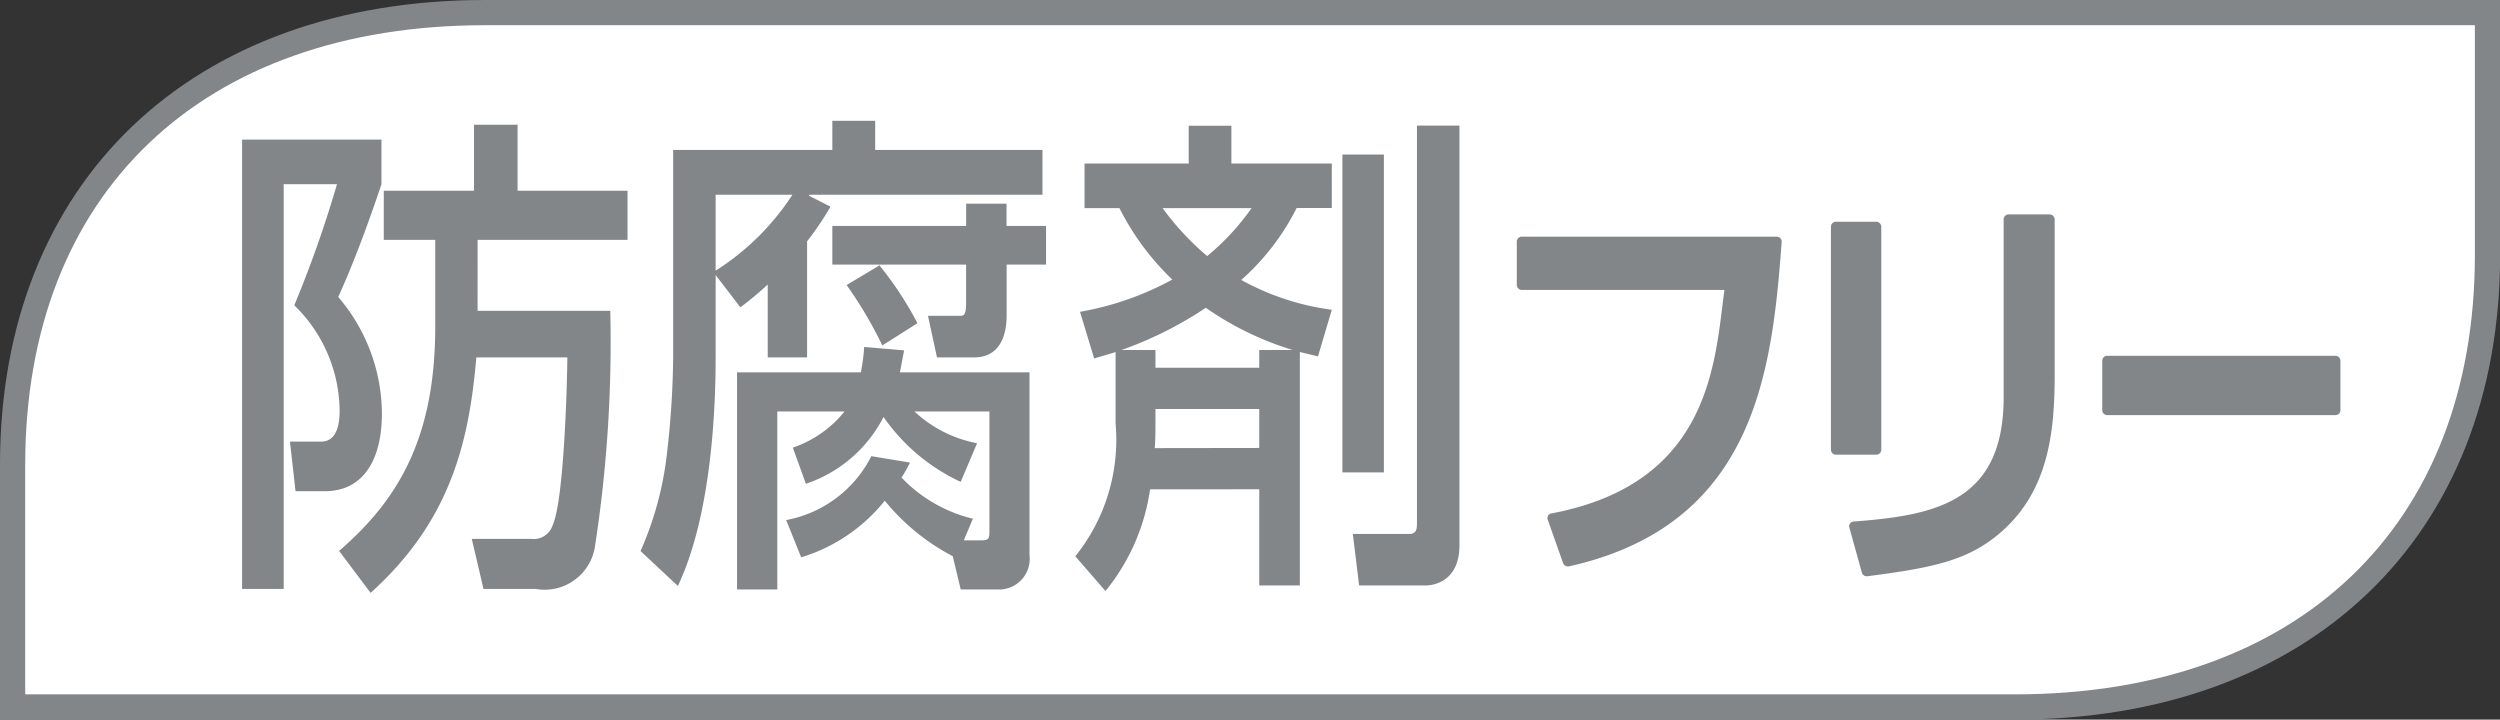 <svg xmlns="http://www.w3.org/2000/svg" width="83.383" height="24" viewBox="0 0 83.383 24">
  <rect x="0" y="0" width="83.383" height="24" fill="#333333" stroke="none"/>
  <defs>
    <style>
      .cls-1 {
        fill: #fff;
      }

      .cls-2 {
        fill: #838688;
      }
    </style>
  </defs>
  <title>icon_antiseptic-free</title>
  <g id="レイヤー_2" data-name="レイヤー 2">
    <g id="ブランド_シリーズ検索結果リスト表示" data-name="ブランド・シリーズ検索結果リスト表示">
      <g>
        <path class="cls-1" d="M34.6.42H16.187C6.654.42.421,6.11.421,15.5V23.58H67.2c9.534,0,15.766-5.69,15.766-15.076V.42Z"/>
        <path class="cls-2" d="M67.2,24H0V15.5C0,6.082,6.354,0,16.187,0h67.2V8.5C83.383,17.918,77.03,24,67.2,24ZM.841,23.159H67.2c9.466,0,15.345-5.615,15.345-14.655V.841H16.187C6.721.841.841,6.456.841,15.5Z"/>
        <g>
          <path class="cls-2" d="M15.929,10.366h4.426a44.606,44.606,0,0,1-.518,7.905,1.7,1.7,0,0,1-1.975,1.372H16.126l-.391-1.67h1.988a.657.657,0,0,0,.7-.431c.378-.792.489-4.517.5-5.622H15.888c-.239,2.747-.825,5.425-3.527,7.854l-1.051-1.4c2.016-1.737,3.207-3.823,3.207-7.493V8H12.8V6.361h3.01v-2.2h1.453v2.2H20.93V8h-5ZM8.074,4.657h4.649V6.143c-.333,1-.879,2.533-1.442,3.762a6.021,6.021,0,0,1,1.457,3.883c0,1.556-.628,2.595-1.9,2.595H9.857l-.186-1.654h1.04c.586,0,.616-.728.616-1.039a4.951,4.951,0,0,0-1.512-3.507,38.847,38.847,0,0,0,1.425-4.04H9.462v13.5H8.074Z"/>
          <path class="cls-2" d="M26.431,6.494a8.444,8.444,0,0,1-2.562,2.533V6.494Zm-.825,5.426h1.313V8.048A9.5,9.5,0,0,0,27.7,6.892l-.714-.361V6.494h7.784V5H29.19V4.029H27.761V5H22.452V11.92a29.768,29.768,0,0,1-.209,3.223,11.058,11.058,0,0,1-.879,3.236l1.245,1.165c1.161-2.446,1.26-6.15,1.26-7.624V9.174l.825,1.076a11.081,11.081,0,0,0,.912-.759ZM32.449,17.3a4.841,4.841,0,0,1-2.38-1.372,4.879,4.879,0,0,0,.283-.5l-1.29-.213a4.006,4.006,0,0,1-2.84,2.131l.5,1.243A5.691,5.691,0,0,0,29.51,16.7a7.253,7.253,0,0,0,2.267,1.851l.266,1.109H33.4a1.023,1.023,0,0,0,.937-1.142v-6.1H30.015l.14-.732-1.331-.114a6.659,6.659,0,0,1-.111.846h-4.13V19.66h1.343V13.724h2.242a3.767,3.767,0,0,1-1.725,1.206l.436,1.206a4.527,4.527,0,0,0,2.59-2.228,6.413,6.413,0,0,0,2.574,2.164l.546-1.289A4.194,4.194,0,0,1,30.5,13.724h2.5v3.969c0,.28-.013.329-.291.329h-.563ZM28.237,9.507a13.726,13.726,0,0,1,1.191,2.015L30.6,10.78a11.4,11.4,0,0,0-1.289-1.954h2.911V9.982c0,.35,0,.552-.181.552H30.951l.3,1.386h1.244c1.08,0,1.08-1.173,1.08-1.424V8.826h1.314V7.536H33.571V6.792H32.224v.744H27.761v1.29h1.552v.037Z"/>
          <path class="cls-2" d="M38.513,14.946c.013-.13.025-.348.025-.791v-.514H42v1.3ZM42,16.319v3.208h1.354V11.74c.2.05.269.066.605.147l.461-1.555A8.556,8.556,0,0,1,41.4,9.338a8.03,8.03,0,0,0,1.848-2.4H44.42V5.455H41.071V4.193H39.647V5.455H36.173V6.941h1.163A8.752,8.752,0,0,0,39.1,9.325,10.014,10.014,0,0,1,36.022,10.4l.471,1.556c.378-.114.465-.134.715-.213v2.381a6.2,6.2,0,0,1-1.343,4.43l1.006,1.159a6.9,6.9,0,0,0,1.487-3.391Zm-3.462-4.053v-.592H37.405a12.614,12.614,0,0,0,2.812-1.408,10.287,10.287,0,0,0,2.9,1.408H42v.592Zm3.207-5.325a8.142,8.142,0,0,1-1.482,1.6,9.189,9.189,0,0,1-1.487-1.6Zm3.028,8.814h1.384V5.155H44.773Zm2.487,1.654c0,.218,0,.4-.262.4H45.121l.21,1.718h2.237c.115,0,1.109-.047,1.109-1.337v-14H47.26Z"/>
          <g>
            <path class="cls-2" d="M59.249,7.893H50.766a.167.167,0,0,0-.176.159V9.507a.17.17,0,0,0,.176.164h6.75c-.324,2.336-.41,6.438-5.764,7.452a.168.168,0,0,0-.119.072.182.182,0,0,0-.021.083.209.209,0,0,0,.008.05l.514,1.453a.177.177,0,0,0,.21.106c6.2-1.391,6.761-6.511,7.081-10.822a.162.162,0,0,0-.048-.122A.175.175,0,0,0,59.249,7.893Z"/>
            <path class="cls-2" d="M62.747,15.005V7.561a.171.171,0,0,0-.176-.166H61.24a.17.17,0,0,0-.172.166v7.444a.166.166,0,0,0,.172.159h1.331A.167.167,0,0,0,62.747,15.005Z"/>
            <path class="cls-2" d="M68.355,7.151h-1.35a.169.169,0,0,0-.177.163v5.933c0,3.486-2.262,3.94-4.993,4.147a.185.185,0,0,0-.131.065.151.151,0,0,0-.024.132L62.1,19.1a.169.169,0,0,0,.193.118c2.242-.288,3.42-.539,4.521-1.536,1.507-1.365,1.716-3.283,1.716-5.161v-5.2A.172.172,0,0,0,68.355,7.151Z"/>
            <path class="cls-2" d="M77.889,11.866h-7.6a.167.167,0,0,0-.172.162v1.658a.167.167,0,0,0,.172.16h7.6a.167.167,0,0,0,.172-.16V12.028A.167.167,0,0,0,77.889,11.866Z"/>
          </g>
        </g>
      </g>
    </g>
  </g>
</svg>